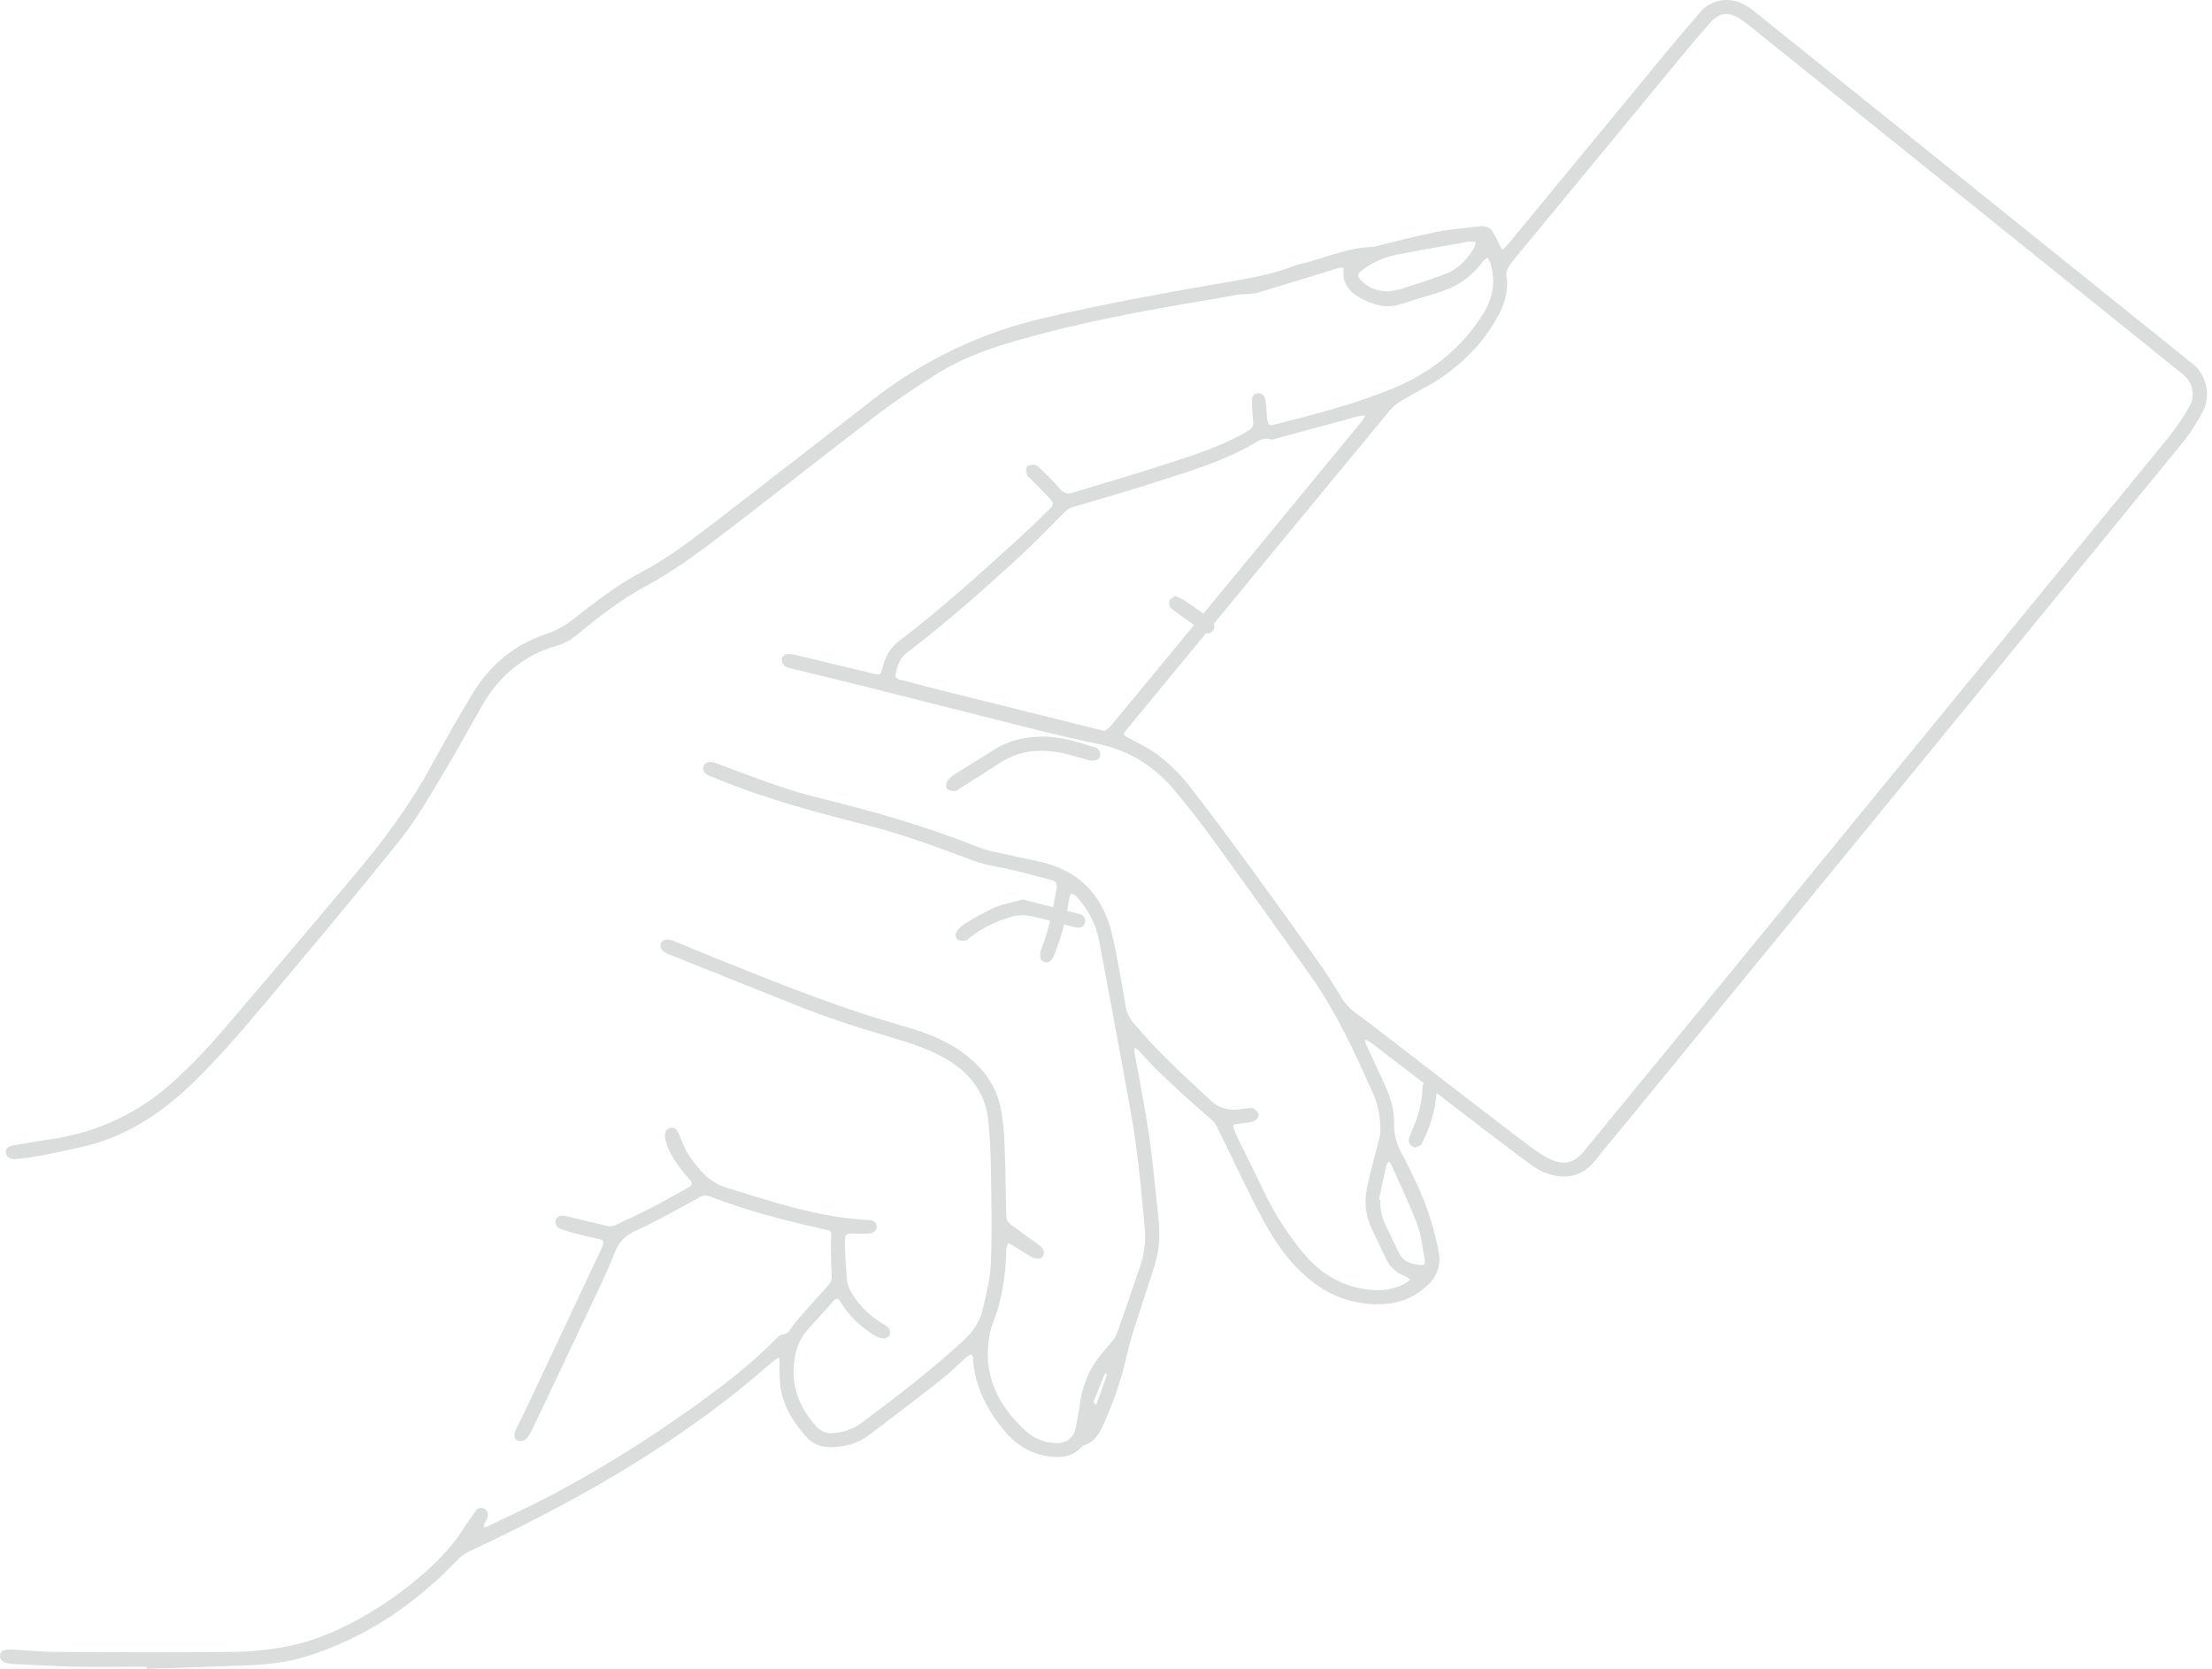 <?xml version="1.0" encoding="UTF-8"?> <svg xmlns="http://www.w3.org/2000/svg" width="346" height="261" viewBox="0 0 346 261" fill="none"><path d="M22.941 260.671C19.334 260.671 15.702 260.731 12.086 260.671C8.655 260.595 5.224 260.391 1.793 260.218C0.55 260.158 -0.071 259.657 0.005 258.888C0.073 258.206 0.594 257.909 1.833 257.97C4.057 258.078 6.278 258.334 8.503 258.346C17.895 258.398 27.286 258.463 36.674 258.346C39.669 258.298 42.651 257.961 45.581 257.34C55.891 255.196 68.405 245.832 72.518 239.05C73.087 238.116 73.74 237.23 74.386 236.344C74.511 236.113 74.723 235.942 74.975 235.867C75.226 235.792 75.497 235.819 75.729 235.943C75.854 236.002 75.967 236.084 76.061 236.187C76.154 236.289 76.227 236.409 76.274 236.539C76.322 236.669 76.343 236.808 76.336 236.946C76.33 237.085 76.297 237.221 76.238 237.346C76.118 237.687 75.905 237.995 75.761 238.328C75.705 238.489 75.666 238.656 75.644 238.825C75.814 238.838 75.985 238.822 76.15 238.777C77.176 238.296 78.186 237.779 79.212 237.306C89.794 232.396 99.699 226.343 109.151 219.544C113.512 216.41 117.749 213.099 121.525 209.247C121.728 208.991 122.01 208.811 122.327 208.734C123.073 208.734 123.389 208.245 123.746 207.715C124.163 207.115 124.618 206.542 125.109 206C126.58 204.328 128.059 202.657 129.558 201.009C129.766 200.788 129.921 200.523 130.014 200.234C130.106 199.945 130.132 199.639 130.091 199.338C129.963 197.483 129.931 195.624 129.995 193.766C130.043 192.531 130.148 192.523 128.917 192.251C122.848 190.916 116.839 189.357 111.035 187.108C110.748 187.002 110.439 186.967 110.136 187.006C109.832 187.045 109.542 187.157 109.291 187.332C106.041 189.076 102.838 190.94 99.491 192.459C97.831 193.221 96.849 194.131 96.164 195.887C94.761 199.494 92.993 202.949 91.354 206.453C88.729 212.041 86.087 217.622 83.425 223.196C83.14 223.866 82.759 224.491 82.294 225.052C82.121 225.19 81.919 225.287 81.704 225.336C81.488 225.386 81.264 225.386 81.048 225.337C80.475 225.188 80.391 224.611 80.511 224.062C80.57 223.852 80.655 223.65 80.763 223.461C81.433 222.078 82.118 220.707 82.767 219.32C86.474 211.45 90.175 203.58 93.871 195.71C94.709 193.922 94.673 193.954 92.697 193.554C91.091 193.218 89.502 192.802 87.938 192.307C87.049 192.026 86.708 191.341 86.944 190.744C87.181 190.146 87.766 189.998 88.64 190.211C90.764 190.736 92.893 191.249 95.025 191.734C95.369 191.82 95.73 191.801 96.064 191.682C98.068 190.764 100.04 189.838 101.988 188.836C103.936 187.834 105.764 186.759 107.656 185.729C108.285 185.384 108.394 185.016 107.864 184.458C107.335 183.903 106.842 183.314 106.389 182.695C105.331 181.24 104.341 179.74 104.024 177.925C103.888 177.123 104.285 176.49 104.898 176.377C105.512 176.265 105.908 176.658 106.225 177.416C106.714 178.586 107.139 179.821 107.864 180.847C109.344 182.915 110.883 184.907 113.556 185.725C120.892 187.966 128.163 190.451 135.924 190.808C136.573 190.836 137.078 191.068 137.126 191.798C137.174 192.399 136.677 192.868 135.892 192.912C135.106 192.956 134.356 192.912 133.591 192.912C132.388 192.912 132.176 192.976 132.168 194.151C132.168 195.967 132.292 197.791 132.436 199.602C132.45 200.329 132.615 201.044 132.921 201.703C134.13 203.935 135.935 205.786 138.136 207.05C138.473 207.19 138.772 207.407 139.01 207.683C139.117 207.839 139.19 208.016 139.225 208.201C139.26 208.387 139.256 208.578 139.215 208.762C139.117 208.924 138.982 209.061 138.821 209.161C138.66 209.262 138.478 209.323 138.289 209.339C137.784 209.301 137.295 209.145 136.862 208.882C134.701 207.628 132.882 205.864 131.562 203.743C131.005 202.889 130.873 202.905 130.192 203.663C128.945 205.046 127.714 206.445 126.456 207.82C125.503 208.844 124.832 210.098 124.508 211.459C123.429 216.001 124.704 219.877 127.835 223.256C128.17 223.598 128.582 223.854 129.037 224.004C129.492 224.153 129.976 224.191 130.448 224.114C131.988 224.007 133.468 223.473 134.721 222.571C140.173 218.506 145.544 214.362 150.587 209.772C152.022 208.457 153.18 206.898 153.641 205.042C154.274 202.5 154.904 199.895 155.004 197.298C155.196 192.227 155.056 187.144 154.984 182.065C154.952 179.877 154.812 177.684 154.615 175.504C154.238 171.311 152.094 168.192 148.574 165.967C145.768 164.192 142.614 163.186 139.467 162.26C134.344 160.752 129.278 159.109 124.319 157.129C117.74 154.499 111.161 151.867 104.582 149.232C103.507 148.803 103.13 148.202 103.379 147.565C103.628 146.927 104.385 146.743 105.483 147.192C107.648 148.078 109.797 149 111.969 149.869C121.293 153.605 130.596 157.385 140.277 160.171C143.588 161.125 146.915 162.147 149.857 164.111C153.389 166.476 155.894 169.515 156.623 173.788C156.895 175.407 157.061 177.042 157.12 178.682C157.265 182.442 157.325 186.206 157.401 189.966C157.382 190.258 157.436 190.551 157.557 190.818C157.679 191.084 157.865 191.316 158.099 191.493C159.481 192.499 160.836 193.546 162.243 194.516C163.157 195.145 163.51 195.718 163.177 196.356C162.845 196.993 162.135 197.037 161.145 196.472C160.227 195.947 159.349 195.349 158.447 194.796C158.207 194.648 157.942 194.544 157.69 194.419C157.593 194.72 157.489 195.013 157.401 195.317C157.387 195.425 157.387 195.534 157.401 195.642C157.353 198.569 156.949 201.479 156.199 204.308C155.85 205.719 155.14 207.046 154.852 208.465C153.557 214.81 156.006 219.837 160.64 223.97C161.967 225.094 163.655 225.703 165.394 225.685C166.076 225.715 166.745 225.491 167.272 225.056C167.799 224.622 168.147 224.008 168.248 223.332C168.484 222.078 168.741 220.823 168.925 219.561C169.229 217.078 170.14 214.708 171.579 212.662C172.329 211.632 173.214 210.698 174.012 209.696C174.32 209.338 174.567 208.932 174.742 208.493C175.912 205.15 177.047 201.795 178.197 198.444C178.907 196.554 179.213 194.535 179.095 192.519C178.694 188.046 178.293 183.569 177.696 179.119C177.091 174.746 176.237 170.409 175.447 166.064C174.301 159.774 173.098 153.497 171.944 147.224C171.441 144.549 170.171 142.078 168.288 140.113C168.07 139.946 167.83 139.811 167.575 139.712C167.47 139.94 167.354 140.165 167.27 140.397C167.235 140.539 167.212 140.684 167.202 140.83C166.765 143.796 165.979 146.699 164.861 149.481C164.508 150.318 163.959 150.659 163.378 150.463C162.796 150.266 162.576 149.661 162.768 148.787C162.794 148.681 162.827 148.576 162.869 148.474C164.071 145.432 164.676 142.245 165.254 139.043C165.414 138.137 165.137 137.808 164.428 137.62C162.45 137.085 160.472 136.579 158.491 136.1C156.439 135.603 154.307 135.351 152.338 134.629C147.091 132.705 141.88 130.673 136.453 129.286C128.135 127.161 119.826 125.001 111.873 121.69C111.536 121.55 111.183 121.441 110.859 121.289C110.113 120.916 109.833 120.383 110.057 119.822C110.282 119.261 110.859 119.02 111.628 119.237C112.081 119.369 112.522 119.553 112.967 119.718C117.902 121.542 122.792 123.49 127.919 124.74C136.405 126.813 144.794 129.206 152.924 132.453C154.599 133.122 156.443 133.391 158.219 133.803C159.886 134.204 161.582 134.477 163.245 134.898C169.21 136.421 172.645 140.437 173.996 146.27C174.85 149.97 175.435 153.73 176.097 157.469C176.277 158.438 176.717 159.338 177.371 160.075C180.979 164.384 185.108 168.136 189.2 171.948C189.818 172.583 190.586 173.054 191.432 173.317C192.278 173.58 193.177 173.628 194.046 173.455C194.479 173.387 194.916 173.339 195.349 173.311C195.602 173.311 195.926 173.247 196.099 173.375C196.423 173.616 196.82 173.944 196.9 174.289C196.889 174.479 196.834 174.664 196.739 174.83C196.645 174.995 196.513 175.137 196.355 175.243C195.964 175.434 195.539 175.547 195.105 175.576C194.563 175.664 194.018 175.716 193.473 175.764C192.928 175.812 192.804 176.109 193.008 176.586C193.213 177.063 193.409 177.6 193.662 178.093C194.976 180.783 196.339 183.452 197.618 186.166C199.302 189.742 201.442 193.084 203.983 196.111C206.344 198.917 209.303 200.865 213.002 201.534C215.371 201.963 217.66 201.895 219.817 200.713C220.084 200.535 220.336 200.335 220.57 200.115C220.343 199.905 220.089 199.727 219.813 199.586C219.137 199.357 218.518 198.989 217.993 198.506C217.468 198.022 217.05 197.435 216.766 196.78C216.033 195.229 215.267 193.69 214.546 192.135C213.627 190.2 213.364 188.019 213.796 185.921C214.325 183.352 215.051 180.819 215.676 178.269C215.81 177.817 215.889 177.35 215.913 176.878C215.961 174.935 215.6 173.002 214.854 171.206C211.992 164.757 209.062 158.335 204.957 152.547C200.032 145.599 195.071 138.678 190.074 131.783C188.102 129.06 186.044 126.403 183.901 123.81C180.694 119.922 176.726 117.369 171.643 116.323C164.708 114.896 157.862 113.036 150.988 111.328C145.885 110.065 140.794 108.739 135.691 107.464C131.683 106.466 127.674 105.512 123.666 104.522C123.304 104.475 122.963 104.327 122.68 104.097C122.405 103.792 122.261 103.392 122.279 102.982C122.349 102.808 122.461 102.653 122.605 102.532C122.749 102.411 122.921 102.328 123.105 102.289C123.684 102.278 124.261 102.356 124.816 102.521C128.725 103.451 132.621 104.413 136.529 105.327C137.732 105.608 137.804 105.564 138.076 104.321C138.434 102.629 139.409 101.13 140.81 100.116C147.32 95.138 153.397 89.646 159.449 84.131C160.989 82.728 162.494 81.29 163.967 79.817C164.929 78.859 164.909 78.723 164.007 77.753C163.105 76.783 162.167 75.873 161.249 74.947C161.021 74.711 160.68 74.494 160.612 74.214C160.508 73.813 160.439 73.2 160.66 72.947C160.88 72.695 161.502 72.646 161.915 72.71C162.231 72.759 162.528 73.087 162.784 73.34C163.77 74.318 164.789 75.268 165.683 76.33C166.336 77.132 166.945 77.336 167.943 77.02C172.717 75.52 177.54 74.174 182.294 72.61C186.703 71.167 191.148 69.804 195.177 67.399C195.874 66.998 196.143 66.566 196.015 65.736C195.885 64.685 195.827 63.627 195.842 62.569C195.827 62.44 195.837 62.309 195.874 62.184C195.91 62.059 195.971 61.943 196.054 61.842C196.136 61.742 196.238 61.658 196.353 61.598C196.468 61.538 196.594 61.501 196.724 61.491C196.983 61.466 197.242 61.537 197.454 61.688C197.665 61.84 197.815 62.063 197.874 62.316C197.95 62.561 197.993 62.814 198.003 63.07C198.071 63.832 198.119 64.601 198.195 65.363C198.307 66.493 198.476 66.634 199.57 66.345C202.857 65.483 206.16 64.681 209.407 63.696C212.348 62.838 215.242 61.827 218.077 60.665C223.829 58.232 228.575 54.52 231.942 49.157C233.546 46.623 234.003 43.946 233.113 41.096C232.992 40.805 232.843 40.527 232.668 40.266C232.412 40.443 232.176 40.649 231.966 40.879C230.412 43.04 228.219 44.659 225.697 45.509C223.593 46.235 221.428 46.78 219.328 47.513C216.979 48.315 214.83 47.738 212.814 46.627C211.187 45.733 209.964 44.419 210.164 42.334C210.213 41.805 209.952 41.785 209.575 41.869C209.363 41.917 209.15 41.982 208.942 42.046C204.857 43.3 200.777 44.567 196.684 45.798C196.125 45.917 195.556 45.981 194.984 45.99C194.547 46.026 194.107 45.99 193.678 46.078C192.239 46.319 190.808 46.607 189.365 46.848C180.606 48.287 171.884 49.878 163.281 52.107C157.313 53.65 151.424 55.354 146.177 58.705C143.223 60.593 140.285 62.525 137.495 64.645C129.963 70.378 122.539 76.25 115.048 82.014C110.526 85.486 106.025 88.977 100.97 91.695C97.034 93.811 93.518 96.581 90.079 99.423C89.21 100.144 88.203 100.681 87.121 101.002C85.921 101.319 84.757 101.757 83.645 102.309C80.352 104.03 77.606 106.637 75.717 109.837C73.536 113.601 71.48 117.433 69.227 121.153C67.13 124.62 65.122 128.192 62.597 131.338C55.253 140.482 47.718 149.473 40.15 158.443C37.043 162.131 33.848 165.767 30.405 169.138C25.358 174.08 19.582 177.933 12.499 179.444C10.711 179.825 8.94 180.246 7.144 180.594C5.605 180.883 4.049 181.119 2.49 181.276C1.544 181.372 0.987 180.935 0.911 180.286C0.835 179.636 1.312 179.215 2.294 179.083C4.242 178.778 6.178 178.422 8.126 178.137C15.383 177.096 22.143 173.845 27.487 168.825C30.061 166.441 32.494 163.909 34.774 161.241C41.709 153.18 48.547 145.031 55.41 136.906C59.919 131.559 64.088 125.979 67.435 119.818C69.519 116.002 71.652 112.202 73.913 108.494C76.579 104.113 80.326 100.878 85.209 99.243C86.823 98.707 88.332 97.893 89.666 96.837C93.093 94.168 96.52 91.482 100.393 89.442C105.039 86.989 109.127 83.714 113.268 80.535C121.028 74.554 128.777 68.547 136.513 62.513C144.451 56.302 153.663 51.922 163.49 49.686C172.894 47.497 182.366 45.762 191.866 44.138C195.425 43.533 198.969 42.916 202.356 41.613C202.696 41.479 203.046 41.371 203.402 41.288C207.226 40.39 210.854 38.663 214.874 38.611C214.983 38.593 215.09 38.562 215.191 38.518C218.274 37.777 221.34 36.943 224.451 36.318C226.663 35.873 228.928 35.676 231.181 35.424C232.059 35.324 232.973 35.36 233.506 36.266C233.874 36.891 234.199 37.544 234.512 38.202C235.005 39.22 234.993 39.224 235.738 38.346L236.091 37.945C244.391 27.876 252.692 17.807 260.992 7.737C262.595 5.793 264.247 3.893 265.89 1.977C266.444 1.292 267.158 0.755 267.971 0.414C268.783 0.073 269.667 -0.06 270.544 0.025C272.223 0.137 273.49 1.039 274.721 2.029C291.289 15.353 307.867 28.683 324.454 42.018C330.635 46.988 336.818 51.955 343.005 56.917C345.113 58.577 345.887 61.9 344.572 64.349C343.701 66.038 342.667 67.638 341.486 69.127C312.48 104.615 283.454 140.086 254.406 175.54C252.762 177.544 251.075 179.52 249.467 181.552C247.86 183.585 245.76 184.314 243.25 183.877C241.776 183.568 240.395 182.914 239.222 181.969C237.113 180.398 234.997 178.835 232.908 177.235C226.73 172.497 220.556 167.755 214.385 163.009C214.096 162.831 213.788 162.686 213.467 162.576C213.537 162.887 213.63 163.193 213.744 163.49C214.706 165.579 215.712 167.651 216.65 169.751C217.472 171.599 218.105 173.535 218.061 175.568C218.004 177.324 218.454 179.059 219.356 180.566C219.929 181.54 220.37 182.57 220.871 183.609C222.841 187.448 224.245 191.553 225.04 195.794C225.253 196.769 225.19 197.784 224.859 198.724C224.527 199.665 223.94 200.495 223.164 201.122C221.606 202.596 219.628 203.547 217.504 203.843C215.267 204.13 212.994 203.95 210.83 203.316C208.665 202.682 206.655 201.608 204.925 200.16C201.815 197.658 199.55 194.443 197.69 191.008C195.153 186.326 192.944 181.464 190.579 176.686C190.365 176.15 190.049 175.66 189.649 175.243C185.749 171.82 181.829 168.429 178.337 164.56C178.195 164.393 178.043 164.235 177.88 164.087C177.763 164.013 177.636 163.953 177.503 163.911C177.451 164.039 177.422 164.174 177.415 164.312C177.471 164.745 177.56 165.174 177.64 165.607C178.349 169.595 179.159 173.571 179.744 177.58C180.301 181.372 180.614 185.196 181.051 189.004C181.336 191.485 181.56 193.987 180.991 196.424C180.47 198.652 179.628 200.809 178.947 203.006C178.041 205.932 176.962 208.822 176.293 211.824C175.444 215.593 174.21 219.264 172.609 222.779C171.984 224.166 171.226 225.549 169.563 226.034C169.363 226.125 169.188 226.262 169.054 226.435C167.959 227.577 166.6 227.93 165.045 227.862C161.678 227.71 159.032 226.15 156.96 223.605C154.339 220.366 152.455 216.791 152.21 212.506C152.172 212.262 152.11 212.023 152.026 211.792C151.762 211.881 151.512 212.003 151.28 212.157C149.909 213.359 148.623 214.674 147.187 215.801C143.512 218.691 139.772 221.505 136.06 224.351C134.871 225.274 133.472 225.888 131.987 226.138C129.779 226.515 127.65 226.491 126.023 224.623C123.95 222.242 122.319 219.625 122.014 216.39C121.906 215.263 121.962 214.125 121.934 212.995C121.921 212.781 121.895 212.568 121.858 212.357C121.634 212.435 121.42 212.54 121.221 212.67C119.285 214.273 117.393 215.953 115.42 217.524C102.653 227.706 88.492 235.562 73.757 242.465C73.619 242.515 73.485 242.574 73.356 242.641C72.792 242.948 72.264 243.315 71.78 243.736C65.034 250.823 57.206 256.214 47.774 259.1C44.531 260.094 41.188 260.375 37.821 260.491C32.858 260.667 27.894 260.837 22.929 261L22.941 260.671ZM234.64 48.8C232.584 52.925 229.517 56.188 225.801 58.821C223.777 60.24 221.508 61.306 219.388 62.581C218.69 62.957 218.059 63.447 217.524 64.032C207.043 76.707 196.577 89.394 186.126 102.093L176.505 113.769C176.389 113.909 176.265 114.05 176.157 114.194C175.607 114.916 175.664 114.924 176.457 115.361C178.085 116.246 179.8 117.048 181.243 118.166C182.945 119.484 184.487 120.996 185.837 122.672C189.204 126.949 192.427 131.342 195.642 135.732C199.225 140.63 202.767 145.555 206.268 150.507C207.471 152.206 208.589 153.966 209.667 155.75C210.267 156.784 211.07 157.685 212.028 158.399C215.496 160.965 218.887 163.61 222.306 166.26C227.261 170.068 232.215 173.877 237.169 177.688C238.372 178.598 239.575 179.476 240.797 180.334C241.301 180.692 241.838 181.001 242.4 181.256C244.709 182.298 246.209 181.941 247.816 179.981C253.911 172.555 260.006 165.123 266.099 157.686C290.491 127.911 314.871 98.135 339.237 68.357C340.463 66.812 341.564 65.172 342.528 63.451C343.446 61.848 342.929 59.727 341.518 58.601C337.242 55.156 332.973 51.718 328.711 48.287C310.427 33.589 292.141 18.892 273.855 4.194C273.264 3.704 272.644 3.25 271.999 2.835C270.339 1.809 268.88 2.001 267.59 3.464C266.082 5.156 264.615 6.884 263.18 8.631C254.434 19.23 245.689 29.829 236.945 40.43C236.071 41.489 235.285 42.499 235.742 43.713C235.824 45.476 235.444 47.229 234.64 48.8ZM173.772 113.509C176.342 110.414 178.902 107.314 181.452 104.209C191.933 91.486 202.413 78.762 212.894 66.036C213.144 65.693 213.369 65.333 213.568 64.958C213.15 64.996 212.736 65.056 212.325 65.138C208.049 66.288 203.786 67.443 199.534 68.606C199.289 68.67 198.997 68.802 198.788 68.73C197.654 68.329 196.804 68.975 195.934 69.472C190.82 72.418 185.16 73.969 179.608 75.769C175.68 77.044 171.699 78.134 167.747 79.329C167.368 79.444 167.019 79.644 166.729 79.914C164.408 82.186 162.179 84.555 159.794 86.756C153.994 92.115 148.069 97.338 141.796 102.141C140.658 103.01 140.381 104.217 140.105 105.464C139.948 106.161 140.545 106.217 140.978 106.333C143.131 106.911 145.283 107.48 147.448 108.017C155.631 110.061 163.816 112.099 172.004 114.13C172.216 114.182 172.429 114.226 172.858 114.322C173.185 114.077 173.491 113.805 173.772 113.509ZM219.107 45.212C221.512 44.443 223.917 43.705 226.238 42.783C228.166 42.026 229.513 40.507 230.584 38.775C230.708 38.485 230.79 38.178 230.828 37.865C230.525 37.791 230.214 37.76 229.902 37.773C226.062 38.442 222.218 39.096 218.394 39.845C216.488 40.223 214.693 41.027 213.143 42.198C212.285 42.835 212.237 43.168 212.99 43.95C214.101 45.096 215.508 45.505 217.087 45.581C217.769 45.508 218.444 45.385 219.107 45.212ZM216.762 191.658C217.468 193.101 218.153 194.552 218.863 195.991C219.572 197.43 220.867 197.686 222.23 197.859C222.883 197.943 222.927 197.43 222.843 196.977C222.494 195.153 222.346 193.249 221.701 191.533C220.498 188.327 218.999 185.244 217.608 182.113C217.498 181.941 217.363 181.785 217.207 181.652C217.067 181.805 216.953 181.98 216.871 182.17C216.47 183.977 216.069 185.777 215.704 187.601L215.913 187.641C215.831 189.033 216.129 190.421 216.774 191.658L216.762 191.658ZM171.306 219.717C171.383 219.661 171.507 219.617 171.535 219.54C172.069 218.039 172.604 216.534 173.138 215.027C173.166 214.959 173.078 214.851 173.046 214.758C172.934 214.843 172.769 214.907 172.725 215.015C172.148 216.454 171.587 217.897 171.022 219.34L171.202 219.428L171.306 219.717Z" fill="#DBDDDD"></path><path d="M163.085 115.198C160.407 115.222 157.874 115.751 155.577 117.202C153.641 118.445 151.657 119.608 149.717 120.842C149.145 121.165 148.635 121.586 148.209 122.085C148.091 122.272 148.02 122.485 148.003 122.706C147.985 122.926 148.022 123.148 148.109 123.351C148.302 123.632 148.911 123.688 149.336 123.728C149.548 123.748 149.789 123.516 150.001 123.379C152.13 122.033 154.278 120.714 156.379 119.327C159.489 117.275 162.86 117.078 166.372 117.816C167.37 118.028 168.34 118.361 169.326 118.617C169.743 118.749 170.167 118.858 170.597 118.942C171.398 119.066 171.975 118.778 172.08 118.181C172.109 118.035 172.109 117.885 172.08 117.74C172.051 117.595 171.993 117.457 171.91 117.334C171.828 117.211 171.721 117.105 171.598 117.024C171.474 116.942 171.335 116.886 171.19 116.858C168.548 116.06 165.911 115.166 163.085 115.198Z" fill="#DBDDDD"></path><path d="M159.993 140.663C158.39 141.112 156.854 141.373 155.467 141.974C153.82 142.755 152.223 143.637 150.685 144.615C150.266 144.904 149.911 145.277 149.643 145.71C149.568 145.805 149.514 145.914 149.485 146.031C149.455 146.149 149.451 146.271 149.472 146.39C149.493 146.509 149.539 146.622 149.608 146.722C149.676 146.821 149.764 146.905 149.868 146.968C150.247 147.131 150.668 147.169 151.07 147.077C151.323 147.033 151.535 146.744 151.768 146.568C153.753 145.059 156.015 143.955 158.426 143.317C159.985 142.916 161.472 143.289 162.959 143.665C164.563 144.066 166.134 144.503 167.725 144.916C167.971 144.986 168.221 145.035 168.475 145.064C169.084 145.113 169.585 144.932 169.726 144.263C169.764 144.128 169.775 143.988 169.757 143.849C169.739 143.71 169.693 143.577 169.621 143.457C169.549 143.337 169.453 143.233 169.34 143.152C169.226 143.07 169.097 143.013 168.96 142.984C165.962 142.198 162.963 141.433 159.993 140.663Z" fill="#DBDDDD"></path><path d="M224.758 170.465L224.758 170.401C224.758 169.322 224.357 168.697 223.639 168.689C222.922 168.681 222.545 169.222 222.505 170.292C222.416 172.115 222.028 173.91 221.359 175.608C221.102 176.293 220.777 176.947 220.521 177.632C220.373 177.922 220.317 178.251 220.361 178.574C220.484 178.939 220.742 179.243 221.082 179.424C221.343 179.528 221.764 179.332 222.072 179.183C222.256 179.06 222.396 178.882 222.473 178.674C223.789 176.123 224.567 173.329 224.758 170.465Z" fill="#DBDDDD"></path><path d="M183.802 93.212C183.502 93.444 183.093 93.612 182.941 93.933C182.788 94.254 182.961 94.606 183.017 94.947C183.055 95.052 183.129 95.14 183.225 95.196C184.905 96.398 186.576 97.641 188.276 98.831C188.375 98.915 188.489 98.979 188.613 99.018C188.737 99.057 188.867 99.071 188.996 99.059C189.126 99.047 189.251 99.01 189.366 98.948C189.48 98.887 189.581 98.804 189.663 98.703C189.759 98.603 189.835 98.485 189.884 98.355C189.934 98.226 189.957 98.087 189.952 97.948C189.948 97.81 189.915 97.673 189.856 97.547C189.797 97.422 189.714 97.309 189.611 97.216C189.01 96.623 188.367 96.075 187.687 95.576C186.809 94.927 185.899 94.322 184.977 93.733C184.599 93.53 184.207 93.356 183.802 93.212Z" fill="#DBDDDD"></path></svg> 